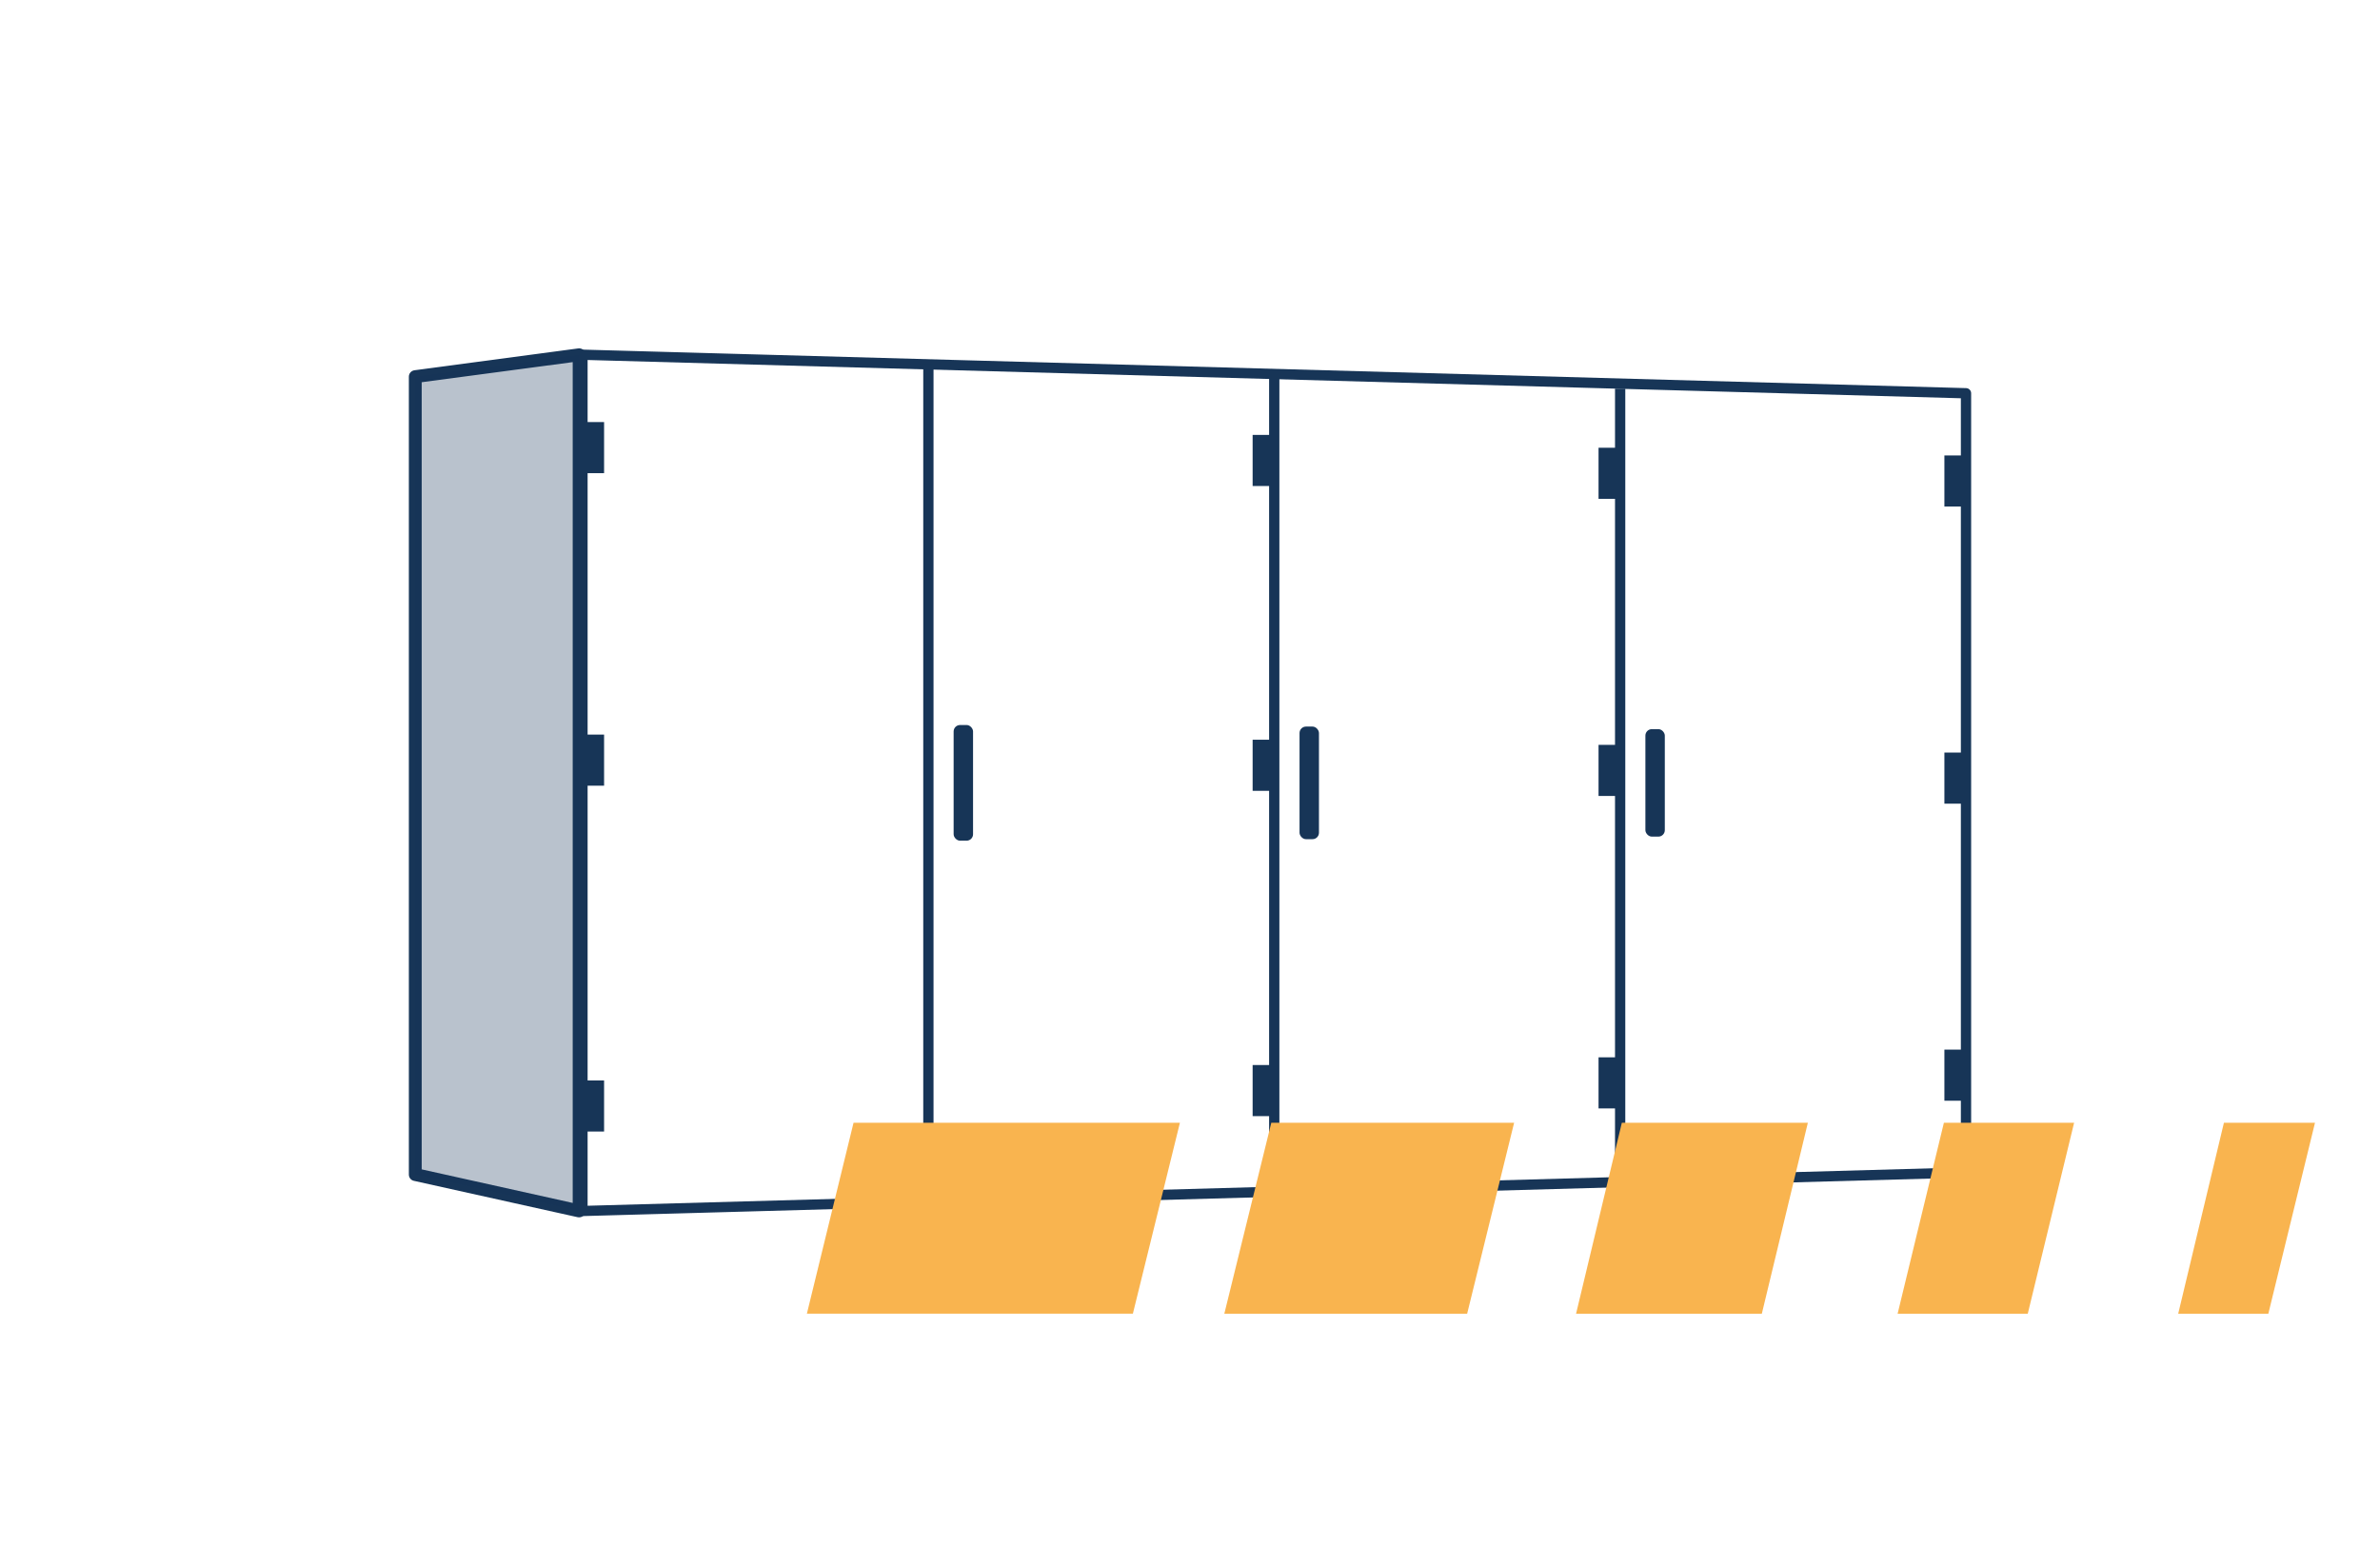 <?xml version="1.0" encoding="utf-8"?>
<svg xmlns="http://www.w3.org/2000/svg" data-name="Ebene 2" id="Ebene_2" viewBox="0 0 380 250">
  <defs>
    <style>
      .cls-1 {
        fill: #f9b44f;
      }

      .cls-2, .cls-3 {
        fill: #173557;
      }

      .cls-3 {
        opacity: .3;
      }
    </style>
  </defs>
  <g>
    <g>
      <path class="cls-2" d="m93,194.18c-.21,0-.42-.08-.57-.23-.16-.15-.25-.37-.25-.59V56.64c0-.22.09-.43.25-.59.16-.15.37-.24.59-.23l220.9,6.15c.44.01.8.38.8.82v124.41c0,.44-.35.81-.8.82l-220.9,6.15s-.02,0-.02,0Zm.82-136.69v135.03l219.26-6.11V63.59l-219.26-6.11Z"/>
      <rect class="cls-2" height="133.64" width="1.64" x="147.41" y="58.18"/>
      <rect class="cls-2" height="130.56" width="1.64" x="202.63" y="59.72"/>
      <rect class="cls-2" height="126.68" width="1.64" x="257.86" y="62.06"/>
    </g>
    <rect class="cls-2" height="18.47" rx="1.03" ry="1.03" width="3.1" x="152.26" y="115.76"/>
    <rect class="cls-2" height="17.98" rx="1.03" ry="1.03" width="3.1" x="207.49" y="116.01"/>
    <rect class="cls-2" height="17.16" rx="1.03" ry="1.03" width="3.1" x="262.71" y="116.42"/>
    <g>
      <rect class="cls-2" height="8.16" width="3.45" x="93" y="67.39"/>
      <rect class="cls-2" height="8.16" width="3.45" x="93" y="117.29"/>
      <rect class="cls-2" height="8.16" width="3.45" x="93" y="172.51"/>
      <rect class="cls-2" height="8.16" width="3.45" x="310.45" y="72.72"/>
      <rect class="cls-2" height="8.16" width="3.45" x="310.45" y="120.16"/>
      <rect class="cls-2" height="8.16" width="3.45" x="310.45" y="167.59"/>
      <rect class="cls-2" height="8.16" width="3.45" x="255.23" y="71.49"/>
      <rect class="cls-2" height="8.16" width="3.45" x="255.23" y="118.93"/>
      <rect class="cls-2" height="8.16" width="3.45" x="255.23" y="168.82"/>
      <rect class="cls-2" height="8.16" width="3.45" x="200" y="69.44"/>
      <rect class="cls-2" height="8.16" width="3.45" x="200" y="118.11"/>
      <rect class="cls-2" height="8.16" width="3.45" x="200" y="170.05"/>
    </g>
    <path class="cls-2" d="m92.46,194.37c-.07,0-.15,0-.22-.02l-26.16-5.81c-.47-.1-.8-.52-.8-1V60.14c0-.51.38-.95.89-1.02l26.16-3.49c.3-.04.59.05.81.24.22.19.35.48.35.77v136.7c0,.31-.14.61-.38.8-.18.15-.41.23-.64.23Zm-25.13-7.66l24.11,5.36V57.82l-24.11,3.21v125.68Z"/>
    <polygon class="cls-3" points="92.46 193.35 66.3 187.54 66.3 60.14 92.46 56.65 92.46 193.35"/>
  </g>
  <g>
    <polygon class="cls-1" points="331.16 179.27 310.37 179.27 302.98 209.76 323.76 209.76 331.16 179.27"/>
    <polygon class="cls-1" points="355.08 179.27 347.78 209.76 362.17 209.76 369.62 179.27 355.08 179.27"/>
    <polygon class="cls-1" points="128.83 209.75 180.88 209.75 188.39 179.27 136.28 179.27 128.83 209.75"/>
    <polygon class="cls-1" points="288.65 179.27 258.95 179.27 251.64 209.76 281.3 209.76 288.65 179.27"/>
    <polygon class="cls-1" points="241.75 179.27 202.98 179.27 195.48 209.76 234.25 209.76 241.75 179.27"/>
  </g>
</svg>